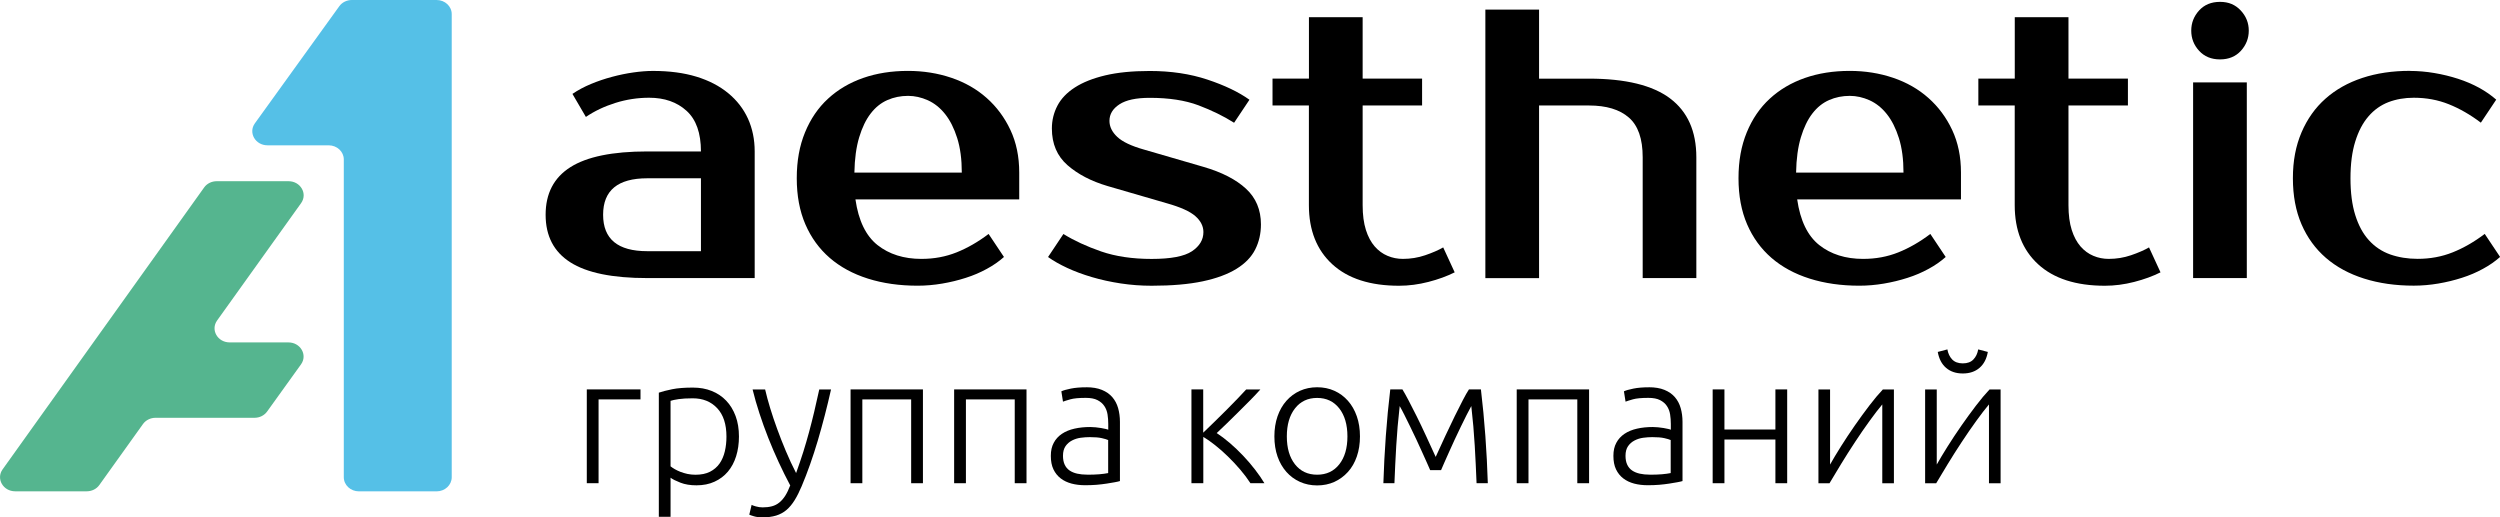 <?xml version="1.0" encoding="UTF-8"?> <svg xmlns="http://www.w3.org/2000/svg" id="_Слой_2" data-name="Слой 2" viewBox="0 0 522.33 108.09"><defs><style> .cls-1 { fill: #55c0e7; } .cls-2 { fill: #55b58f; } </style></defs><g id="_Слой_1-2" data-name="Слой 1"><g><path d="M133.81,83.45h-8.75v17.51h-2.46v-19.6h11.22v2.08Z"></path><path d="M140.11,107.97h-2.46v-25.93c.73-.25,1.67-.49,2.8-.72s2.58-.34,4.32-.34c1.44,0,2.75.23,3.92.7s2.19,1.14,3.03,2.03c.85.88,1.5,1.96,1.97,3.22.47,1.26.7,2.69.7,4.28,0,1.49-.2,2.86-.59,4.11-.39,1.25-.97,2.33-1.72,3.22-.76.9-1.69,1.6-2.79,2.1-1.1.51-2.36.76-3.77.76-1.29,0-2.41-.18-3.35-.55s-1.64-.71-2.07-1.04v8.15ZM140.11,97.44c.23.18.51.37.85.57s.74.39,1.19.57c.45.18.95.32,1.48.44.53.11,1.09.17,1.67.17,1.21,0,2.23-.21,3.05-.63.82-.42,1.48-.99,1.99-1.71.5-.72.87-1.57,1.1-2.54.23-.97.34-2,.34-3.09,0-2.58-.64-4.55-1.93-5.93-1.29-1.38-3-2.07-5.12-2.07-1.21,0-2.19.06-2.94.17-.75.11-1.31.23-1.69.36v13.68Z"></path><path d="M165.08,101.38c-.82-1.55-1.62-3.15-2.39-4.82-.77-1.67-1.5-3.35-2.17-5.06-.67-1.7-1.29-3.41-1.84-5.11-.56-1.71-1.04-3.38-1.44-5.02h2.62c.28,1.21.63,2.52,1.06,3.92.43,1.4.91,2.85,1.46,4.34.54,1.49,1.14,3.02,1.8,4.59.66,1.57,1.37,3.11,2.15,4.62.56-1.56,1.06-3.04,1.5-4.42.43-1.39.84-2.77,1.21-4.15.37-1.38.73-2.78,1.07-4.22.34-1.44.7-3,1.06-4.68h2.46c-.82,3.67-1.75,7.23-2.77,10.7-1.03,3.46-2.15,6.63-3.36,9.5-.48,1.14-.97,2.12-1.48,2.94-.51.82-1.07,1.5-1.69,2.03-.62.53-1.34.92-2.17,1.18-.82.25-1.79.38-2.91.38-.63,0-1.21-.08-1.73-.23-.52-.15-.84-.27-.97-.34l.49-2.05c.1.08.39.18.86.32.47.14.96.21,1.46.21.71,0,1.35-.08,1.92-.23.57-.15,1.08-.41,1.54-.78.46-.37.87-.84,1.24-1.42s.72-1.31,1.06-2.2Z"></path><path d="M192.83,100.96h-2.46v-17.51h-10.2v17.51h-2.46v-19.6h15.12v19.6Z"></path><path d="M214.47,100.96h-2.46v-17.51h-10.2v17.51h-2.46v-19.6h15.12v19.6Z"></path><path d="M226.94,80.91c1.29,0,2.38.18,3.28.55.9.37,1.62.87,2.18,1.52.55.64.96,1.41,1.21,2.29.25.88.38,1.84.38,2.88v12.36c-.25.08-.62.16-1.1.25-.48.09-1.04.18-1.67.28s-1.33.18-2.1.25c-.77.06-1.56.09-2.37.09-1.04,0-1.99-.11-2.86-.34s-1.63-.59-2.27-1.08c-.64-.49-1.15-1.12-1.52-1.89-.37-.77-.55-1.71-.55-2.82s.2-1.97.61-2.73c.4-.76.97-1.38,1.71-1.88.73-.49,1.6-.85,2.62-1.08,1.01-.23,2.11-.34,3.3-.34.35,0,.73.02,1.12.06s.77.09,1.14.15c.37.06.68.13.95.19.27.06.45.12.55.17v-1.21c0-.68-.05-1.35-.15-1.99-.1-.64-.32-1.23-.66-1.74-.34-.52-.82-.93-1.44-1.25-.62-.32-1.43-.47-2.44-.47-1.44,0-2.51.1-3.22.3-.71.2-1.23.37-1.55.49l-.34-2.16c.43-.2,1.09-.39,1.99-.57.9-.18,1.98-.27,3.24-.27ZM227.17,99.18c.96,0,1.8-.03,2.52-.09.72-.06,1.33-.15,1.84-.25v-6.9c-.28-.13-.72-.26-1.33-.4-.61-.14-1.44-.21-2.5-.21-.61,0-1.24.04-1.9.13-.66.09-1.26.28-1.82.57-.56.29-1.01.69-1.36,1.19-.35.51-.53,1.17-.53,2.01,0,.73.12,1.35.36,1.86.24.51.58.91,1.02,1.21.44.3.97.52,1.59.66.62.14,1.32.21,2.1.21Z"></path><path d="M248.93,100.96v-19.6h2.46v9.04c.71-.68,1.5-1.44,2.37-2.29.87-.84,1.72-1.69,2.56-2.53.83-.84,1.61-1.64,2.33-2.38.72-.74,1.29-1.36,1.72-1.83h2.96c-.58.66-1.28,1.39-2.08,2.21s-1.64,1.65-2.48,2.48c-.85.83-1.67,1.64-2.46,2.42-.8.78-1.5,1.45-2.1,2,.86.56,1.77,1.25,2.73,2.07.96.82,1.89,1.71,2.79,2.66.9.95,1.73,1.92,2.5,2.92.77,1,1.42,1.94,1.95,2.83h-2.92c-.61-.94-1.32-1.89-2.14-2.85-.82-.96-1.68-1.88-2.58-2.75-.9-.87-1.79-1.67-2.69-2.37-.9-.71-1.71-1.28-2.44-1.71v9.68h-2.46Z"></path><path d="M284.14,91.18c0,1.54-.22,2.94-.66,4.21s-1.06,2.34-1.86,3.22-1.74,1.57-2.82,2.07c-1.09.49-2.29.74-3.6.74s-2.51-.25-3.6-.74c-1.09-.49-2.03-1.18-2.82-2.07s-1.42-1.96-1.86-3.22c-.44-1.26-.66-2.67-.66-4.21s.22-2.94.66-4.21c.44-1.26,1.06-2.34,1.86-3.24.8-.9,1.74-1.59,2.82-2.08,1.09-.49,2.29-.74,3.6-.74s2.51.25,3.6.74c1.09.49,2.03,1.19,2.82,2.08.8.9,1.42,1.98,1.86,3.24.44,1.26.66,2.67.66,4.21ZM281.52,91.18c0-2.45-.57-4.4-1.71-5.86-1.14-1.45-2.68-2.18-4.62-2.18s-3.49.73-4.62,2.18c-1.14,1.45-1.71,3.41-1.71,5.86s.57,4.4,1.71,5.84c1.14,1.44,2.68,2.16,4.62,2.16s3.49-.72,4.62-2.16c1.14-1.44,1.71-3.39,1.71-5.84Z"></path><path d="M298.81,98.23c-.15-.38-.38-.9-.69-1.57s-.64-1.42-1.01-2.24c-.37-.82-.77-1.69-1.2-2.62s-.86-1.81-1.28-2.67c-.42-.86-.82-1.67-1.2-2.43-.38-.76-.71-1.38-.99-1.86-.33,2.91-.57,5.67-.72,8.28s-.28,5.22-.38,7.83h-2.31c.1-3.26.27-6.54.51-9.85s.55-6.56.93-9.74h2.54c.33.53.75,1.29,1.27,2.27.52.99,1.09,2.1,1.71,3.35.62,1.25,1.27,2.6,1.94,4.06.67,1.45,1.35,2.93,2.03,4.42.68-1.49,1.36-2.96,2.03-4.42.67-1.45,1.32-2.8,1.94-4.06.62-1.25,1.18-2.37,1.69-3.35.51-.99.94-1.74,1.29-2.27h2.5c.38,3.18.69,6.43.93,9.74s.41,6.59.51,9.85h-2.35c-.1-2.6-.23-5.21-.38-7.83s-.39-5.38-.72-8.28c-.28.5-.61,1.13-.99,1.88s-.78,1.55-1.19,2.41c-.42.86-.84,1.75-1.27,2.67s-.83,1.79-1.19,2.62c-.37.82-.7,1.57-1,2.24-.3.67-.53,1.19-.68,1.57h-2.27Z"></path><path d="M332.01,100.96h-2.46v-17.51h-10.2v17.51h-2.46v-19.6h15.12v19.6Z"></path><path d="M344.48,80.91c1.29,0,2.38.18,3.28.55.9.37,1.62.87,2.18,1.52.55.64.96,1.41,1.21,2.29.25.88.38,1.84.38,2.88v12.36c-.25.08-.62.16-1.1.25-.48.09-1.04.18-1.67.28s-1.33.18-2.1.25c-.77.06-1.56.09-2.37.09-1.04,0-1.99-.11-2.86-.34s-1.63-.59-2.27-1.08c-.64-.49-1.15-1.12-1.52-1.89-.37-.77-.55-1.71-.55-2.82s.2-1.97.61-2.73c.4-.76.97-1.38,1.71-1.88.73-.49,1.6-.85,2.62-1.08,1.01-.23,2.11-.34,3.3-.34.35,0,.73.02,1.12.06s.77.09,1.14.15c.37.06.68.13.95.19.27.06.45.12.55.17v-1.21c0-.68-.05-1.35-.15-1.99-.1-.64-.32-1.23-.66-1.74-.34-.52-.82-.93-1.44-1.25-.62-.32-1.43-.47-2.44-.47-1.44,0-2.51.1-3.22.3-.71.2-1.23.37-1.55.49l-.34-2.16c.43-.2,1.09-.39,1.99-.57.9-.18,1.98-.27,3.24-.27ZM344.7,99.18c.96,0,1.8-.03,2.52-.09.72-.06,1.33-.15,1.84-.25v-6.9c-.28-.13-.72-.26-1.33-.4-.61-.14-1.44-.21-2.5-.21-.61,0-1.24.04-1.9.13-.66.09-1.26.28-1.82.57-.56.29-1.01.69-1.36,1.19-.35.51-.53,1.17-.53,2.01,0,.73.12,1.35.36,1.86.24.51.58.91,1.02,1.21.44.3.97.52,1.59.66.62.14,1.32.21,2.1.21Z"></path><path d="M373.4,100.96h-2.46v-9.13h-10.65v9.13h-2.46v-19.6h2.46v8.38h10.65v-8.38h2.46v19.6Z"></path><path d="M393.26,84.51c-.76.91-1.65,2.05-2.65,3.44s-2.02,2.85-3.03,4.4c-1.02,1.54-1.99,3.08-2.92,4.6s-1.74,2.86-2.42,4.02h-2.31v-19.6h2.43v15.69c.61-1.08,1.36-2.34,2.26-3.77s1.85-2.87,2.86-4.32c1.01-1.45,2.03-2.85,3.05-4.19,1.02-1.34,1.98-2.48,2.86-3.41h2.31v19.6h-2.43v-16.45Z"></path><path d="M415.55,84.51c-.76.91-1.65,2.05-2.65,3.44s-2.02,2.85-3.03,4.4c-1.02,1.54-1.99,3.08-2.92,4.6s-1.74,2.86-2.42,4.02h-2.31v-19.6h2.43v15.69c.61-1.08,1.36-2.34,2.26-3.77s1.85-2.87,2.86-4.32c1.01-1.45,2.03-2.85,3.05-4.19,1.02-1.34,1.98-2.48,2.86-3.41h2.31v19.6h-2.43v-16.45ZM410.09,78.03c-1.42,0-2.58-.39-3.49-1.17-.91-.78-1.49-1.9-1.74-3.33l2.01-.53c.15.86.49,1.56,1,2.1.52.54,1.26.82,2.22.82s1.7-.27,2.22-.82c.52-.54.85-1.24,1-2.1l2.01.53c-.25,1.44-.83,2.55-1.74,3.33-.91.78-2.07,1.17-3.49,1.17Z"></path></g><path class="cls-2" d="M60.28,37.86h-15c-1.06,0-2.05.49-2.63,1.31L.54,98.07c-1.4,1.96.11,4.58,2.63,4.58h14.95c1.06,0,2.05-.49,2.63-1.31l9.12-12.74c.59-.82,1.57-1.31,2.63-1.31h20.68c1.06,0,2.04-.49,2.63-1.31l7.08-9.85c1.41-1.96-.1-4.59-2.63-4.59h-12.27c-2.53,0-4.03-2.62-2.63-4.58l17.55-24.52c1.4-1.96-.11-4.58-2.63-4.58Z"></path><path class="cls-1" d="M73.52,0h17.7c1.75,0,3.16,1.32,3.16,2.95v96.76c0,1.63-1.42,2.95-3.16,2.95h-16.23c-1.75,0-3.16-1.32-3.16-2.95V33.31c0-1.63-1.42-2.95-3.16-2.95h-12.79c-2.53,0-4.04-2.63-2.63-4.59L70.89,1.3c.59-.82,1.57-1.3,2.63-1.3Z"></path><g><path d="M146.45,31.65c0-3.85-1-6.68-3.01-8.5-2-1.82-4.61-2.73-7.81-2.73-2.4,0-4.76.36-7.05,1.08-2.3.72-4.36,1.7-6.17,2.93l-2.81-4.81c1.17-.8,2.47-1.49,3.89-2.08,1.42-.59,2.87-1.08,4.37-1.48,1.49-.4,2.98-.71,4.45-.92,1.47-.21,2.85-.32,4.13-.32,3.42,0,6.44.4,9.06,1.2,2.62.8,4.83,1.95,6.65,3.45,1.82,1.5,3.19,3.27,4.13,5.33.93,2.06,1.4,4.34,1.4,6.85v26.45h-22.44c-7.27,0-12.62-1.09-16.07-3.29-3.45-2.19-5.17-5.5-5.17-9.94s1.72-7.75,5.17-9.94c3.45-2.19,8.8-3.29,16.07-3.29h11.22ZM126.01,44.87c0,5.08,3.07,7.61,9.22,7.61h11.22v-15.23h-11.22c-6.15,0-9.22,2.54-9.22,7.61Z"></path><path d="M192.53,54.09c2.62,0,5.06-.45,7.33-1.36,2.27-.91,4.5-2.19,6.69-3.85l3.21,4.81c-1.02.91-2.2,1.74-3.57,2.48-1.36.75-2.83,1.38-4.41,1.88-1.58.51-3.22.91-4.93,1.2-1.71.29-3.42.44-5.13.44-3.79,0-7.25-.49-10.38-1.48-3.13-.99-5.78-2.43-7.98-4.33-2.19-1.9-3.89-4.23-5.09-7.01-1.2-2.78-1.8-5.98-1.8-9.62s.57-6.77,1.72-9.58c1.15-2.8,2.75-5.16,4.81-7.05,2.06-1.9,4.5-3.34,7.33-4.33,2.83-.99,5.96-1.48,9.38-1.48,3.21,0,6.22.48,9.06,1.44,2.83.96,5.29,2.36,7.37,4.21,2.08,1.84,3.74,4.07,4.97,6.69,1.23,2.62,1.84,5.58,1.84,8.9v5.61h-34.22c.64,4.44,2.18,7.61,4.61,9.54,2.43,1.92,5.49,2.89,9.18,2.89ZM189.73,20.03c-1.55,0-2.99.29-4.33.88-1.34.59-2.5,1.52-3.49,2.81-.99,1.28-1.79,2.94-2.4,4.97-.61,2.03-.95,4.49-1,7.37h22.44c0-2.78-.32-5.18-.96-7.21-.64-2.03-1.48-3.7-2.52-5.01-1.04-1.31-2.24-2.27-3.61-2.89-1.36-.61-2.74-.92-4.13-.92Z"></path><path d="M231.8,25.24c0,1.23.55,2.35,1.64,3.37,1.09,1.02,2.95,1.9,5.57,2.64l12.42,3.61c3.85,1.12,6.81,2.64,8.9,4.57,2.08,1.92,3.12,4.41,3.12,7.45,0,1.92-.4,3.67-1.2,5.25-.8,1.58-2.11,2.93-3.93,4.05-1.82,1.12-4.17,1.99-7.05,2.6-2.89.61-6.44.92-10.66.92-2.19,0-4.34-.16-6.45-.48-2.11-.32-4.12-.76-6.01-1.32-1.9-.56-3.62-1.2-5.17-1.92-1.55-.72-2.89-1.48-4.01-2.28l3.21-4.81c2.24,1.39,4.87,2.6,7.89,3.65,3.02,1.04,6.53,1.56,10.54,1.56s6.81-.53,8.42-1.6c1.6-1.07,2.4-2.4,2.4-4.01,0-1.23-.56-2.34-1.68-3.33-1.12-.99-3.1-1.88-5.93-2.68l-12.42-3.61c-3.42-1.01-6.21-2.47-8.38-4.37-2.16-1.9-3.25-4.45-3.25-7.65,0-1.71.39-3.3,1.16-4.77.77-1.47,1.99-2.74,3.65-3.81,1.66-1.07,3.77-1.91,6.33-2.52,2.57-.61,5.66-.92,9.3-.92,4.43,0,8.46.6,12.06,1.8,3.61,1.2,6.53,2.6,8.78,4.21l-3.21,4.81c-2.19-1.39-4.68-2.6-7.45-3.65-2.78-1.04-6.17-1.56-10.18-1.56-2.83,0-4.94.45-6.33,1.36-1.39.91-2.08,2.06-2.08,3.45Z"></path><path d="M273.48,22.03h-7.61v-5.61h7.61V3.6h11.22v12.82h12.42v5.61h-12.42v20.84c0,2.03.23,3.75.68,5.17.45,1.42,1.07,2.56,1.84,3.45.77.88,1.67,1.54,2.68,1.96,1.01.43,2.08.64,3.21.64,1.6,0,3.15-.25,4.65-.76,1.49-.51,2.75-1.05,3.77-1.64l2.4,5.21c-1.6.8-3.43,1.47-5.49,2-2.06.53-4.1.8-6.13.8-6.04,0-10.69-1.5-13.95-4.49-3.26-2.99-4.89-7.11-4.89-12.34v-20.84Z"></path><path d="M354.43,58.1h-11.22v-25.25c0-3.85-.96-6.61-2.89-8.29-1.92-1.68-4.7-2.52-8.34-2.52h-10.42v36.07h-11.22V2h11.22v14.43h10.42c7.64,0,13.29,1.38,16.95,4.13,3.66,2.75,5.49,6.85,5.49,12.3v25.25Z"></path><path d="M389.29,54.09c2.62,0,5.06-.45,7.33-1.36,2.27-.91,4.5-2.19,6.69-3.85l3.21,4.81c-1.02.91-2.2,1.74-3.57,2.48-1.36.75-2.83,1.38-4.41,1.88-1.58.51-3.22.91-4.93,1.2-1.71.29-3.42.44-5.13.44-3.79,0-7.25-.49-10.38-1.48-3.13-.99-5.78-2.43-7.98-4.33-2.19-1.9-3.89-4.23-5.09-7.01-1.2-2.78-1.8-5.98-1.8-9.62s.57-6.77,1.72-9.58c1.15-2.8,2.75-5.16,4.81-7.05,2.06-1.9,4.5-3.34,7.33-4.33,2.83-.99,5.96-1.48,9.38-1.48,3.21,0,6.22.48,9.06,1.44,2.83.96,5.29,2.36,7.37,4.21,2.08,1.84,3.74,4.07,4.97,6.69,1.23,2.62,1.84,5.58,1.84,8.9v5.61h-34.22c.64,4.44,2.18,7.61,4.61,9.54,2.43,1.92,5.49,2.89,9.18,2.89ZM386.48,20.03c-1.55,0-2.99.29-4.33.88-1.34.59-2.5,1.52-3.49,2.81-.99,1.28-1.79,2.94-2.4,4.97-.61,2.03-.95,4.49-1,7.37h22.44c0-2.78-.32-5.18-.96-7.21-.64-2.03-1.48-3.7-2.52-5.01-1.04-1.31-2.24-2.27-3.61-2.89-1.36-.61-2.74-.92-4.13-.92Z"></path><path d="M420.95,22.03h-7.61v-5.61h7.61V3.6h11.22v12.82h12.42v5.61h-12.42v20.84c0,2.03.23,3.75.68,5.17.45,1.42,1.07,2.56,1.84,3.45.77.88,1.67,1.54,2.68,1.96,1.01.43,2.08.64,3.21.64,1.6,0,3.15-.25,4.65-.76,1.49-.51,2.75-1.05,3.77-1.64l2.4,5.21c-1.6.8-3.43,1.47-5.49,2-2.06.53-4.1.8-6.13.8-6.04,0-10.69-1.5-13.95-4.49-3.26-2.99-4.89-7.11-4.89-12.34v-20.84Z"></path><path d="M469.84,6.4c0,1.6-.55,3.01-1.64,4.21-1.1,1.2-2.55,1.8-4.37,1.8s-3.27-.6-4.37-1.8c-1.1-1.2-1.64-2.6-1.64-4.21s.55-3.01,1.64-4.21c1.09-1.2,2.55-1.8,4.37-1.8s3.21.6,4.33,1.8c1.12,1.2,1.68,2.6,1.68,4.21ZM469.43,58.1h-11.22V17.22h11.22v40.87Z"></path><path d="M503.5,14.82c1.71,0,3.42.15,5.13.44,1.71.29,3.35.69,4.93,1.2,1.57.51,3.05,1.14,4.41,1.88,1.36.75,2.55,1.58,3.57,2.48l-3.21,4.81c-2.19-1.66-4.42-2.94-6.69-3.85-2.27-.91-4.72-1.36-7.33-1.36-1.92,0-3.69.31-5.29.92-1.6.62-2.99,1.6-4.17,2.97-1.18,1.36-2.1,3.11-2.76,5.25-.67,2.14-1,4.7-1,7.69s.33,5.56,1,7.69c.67,2.14,1.61,3.89,2.85,5.25,1.23,1.36,2.71,2.35,4.45,2.97,1.74.61,3.65.92,5.73.92,2.62,0,5.06-.45,7.33-1.36,2.27-.91,4.5-2.19,6.69-3.85l3.21,4.81c-1.02.91-2.2,1.74-3.57,2.48-1.36.75-2.83,1.38-4.41,1.88-1.58.51-3.22.91-4.93,1.2-1.71.29-3.42.44-5.13.44-3.79,0-7.25-.49-10.38-1.48-3.13-.99-5.78-2.43-7.98-4.33-2.19-1.9-3.89-4.23-5.09-7.01-1.2-2.78-1.8-5.98-1.8-9.62s.6-6.77,1.8-9.58c1.2-2.8,2.87-5.16,5.01-7.05,2.14-1.9,4.7-3.34,7.69-4.33,2.99-.99,6.3-1.48,9.94-1.48Z"></path></g></g></svg> 
